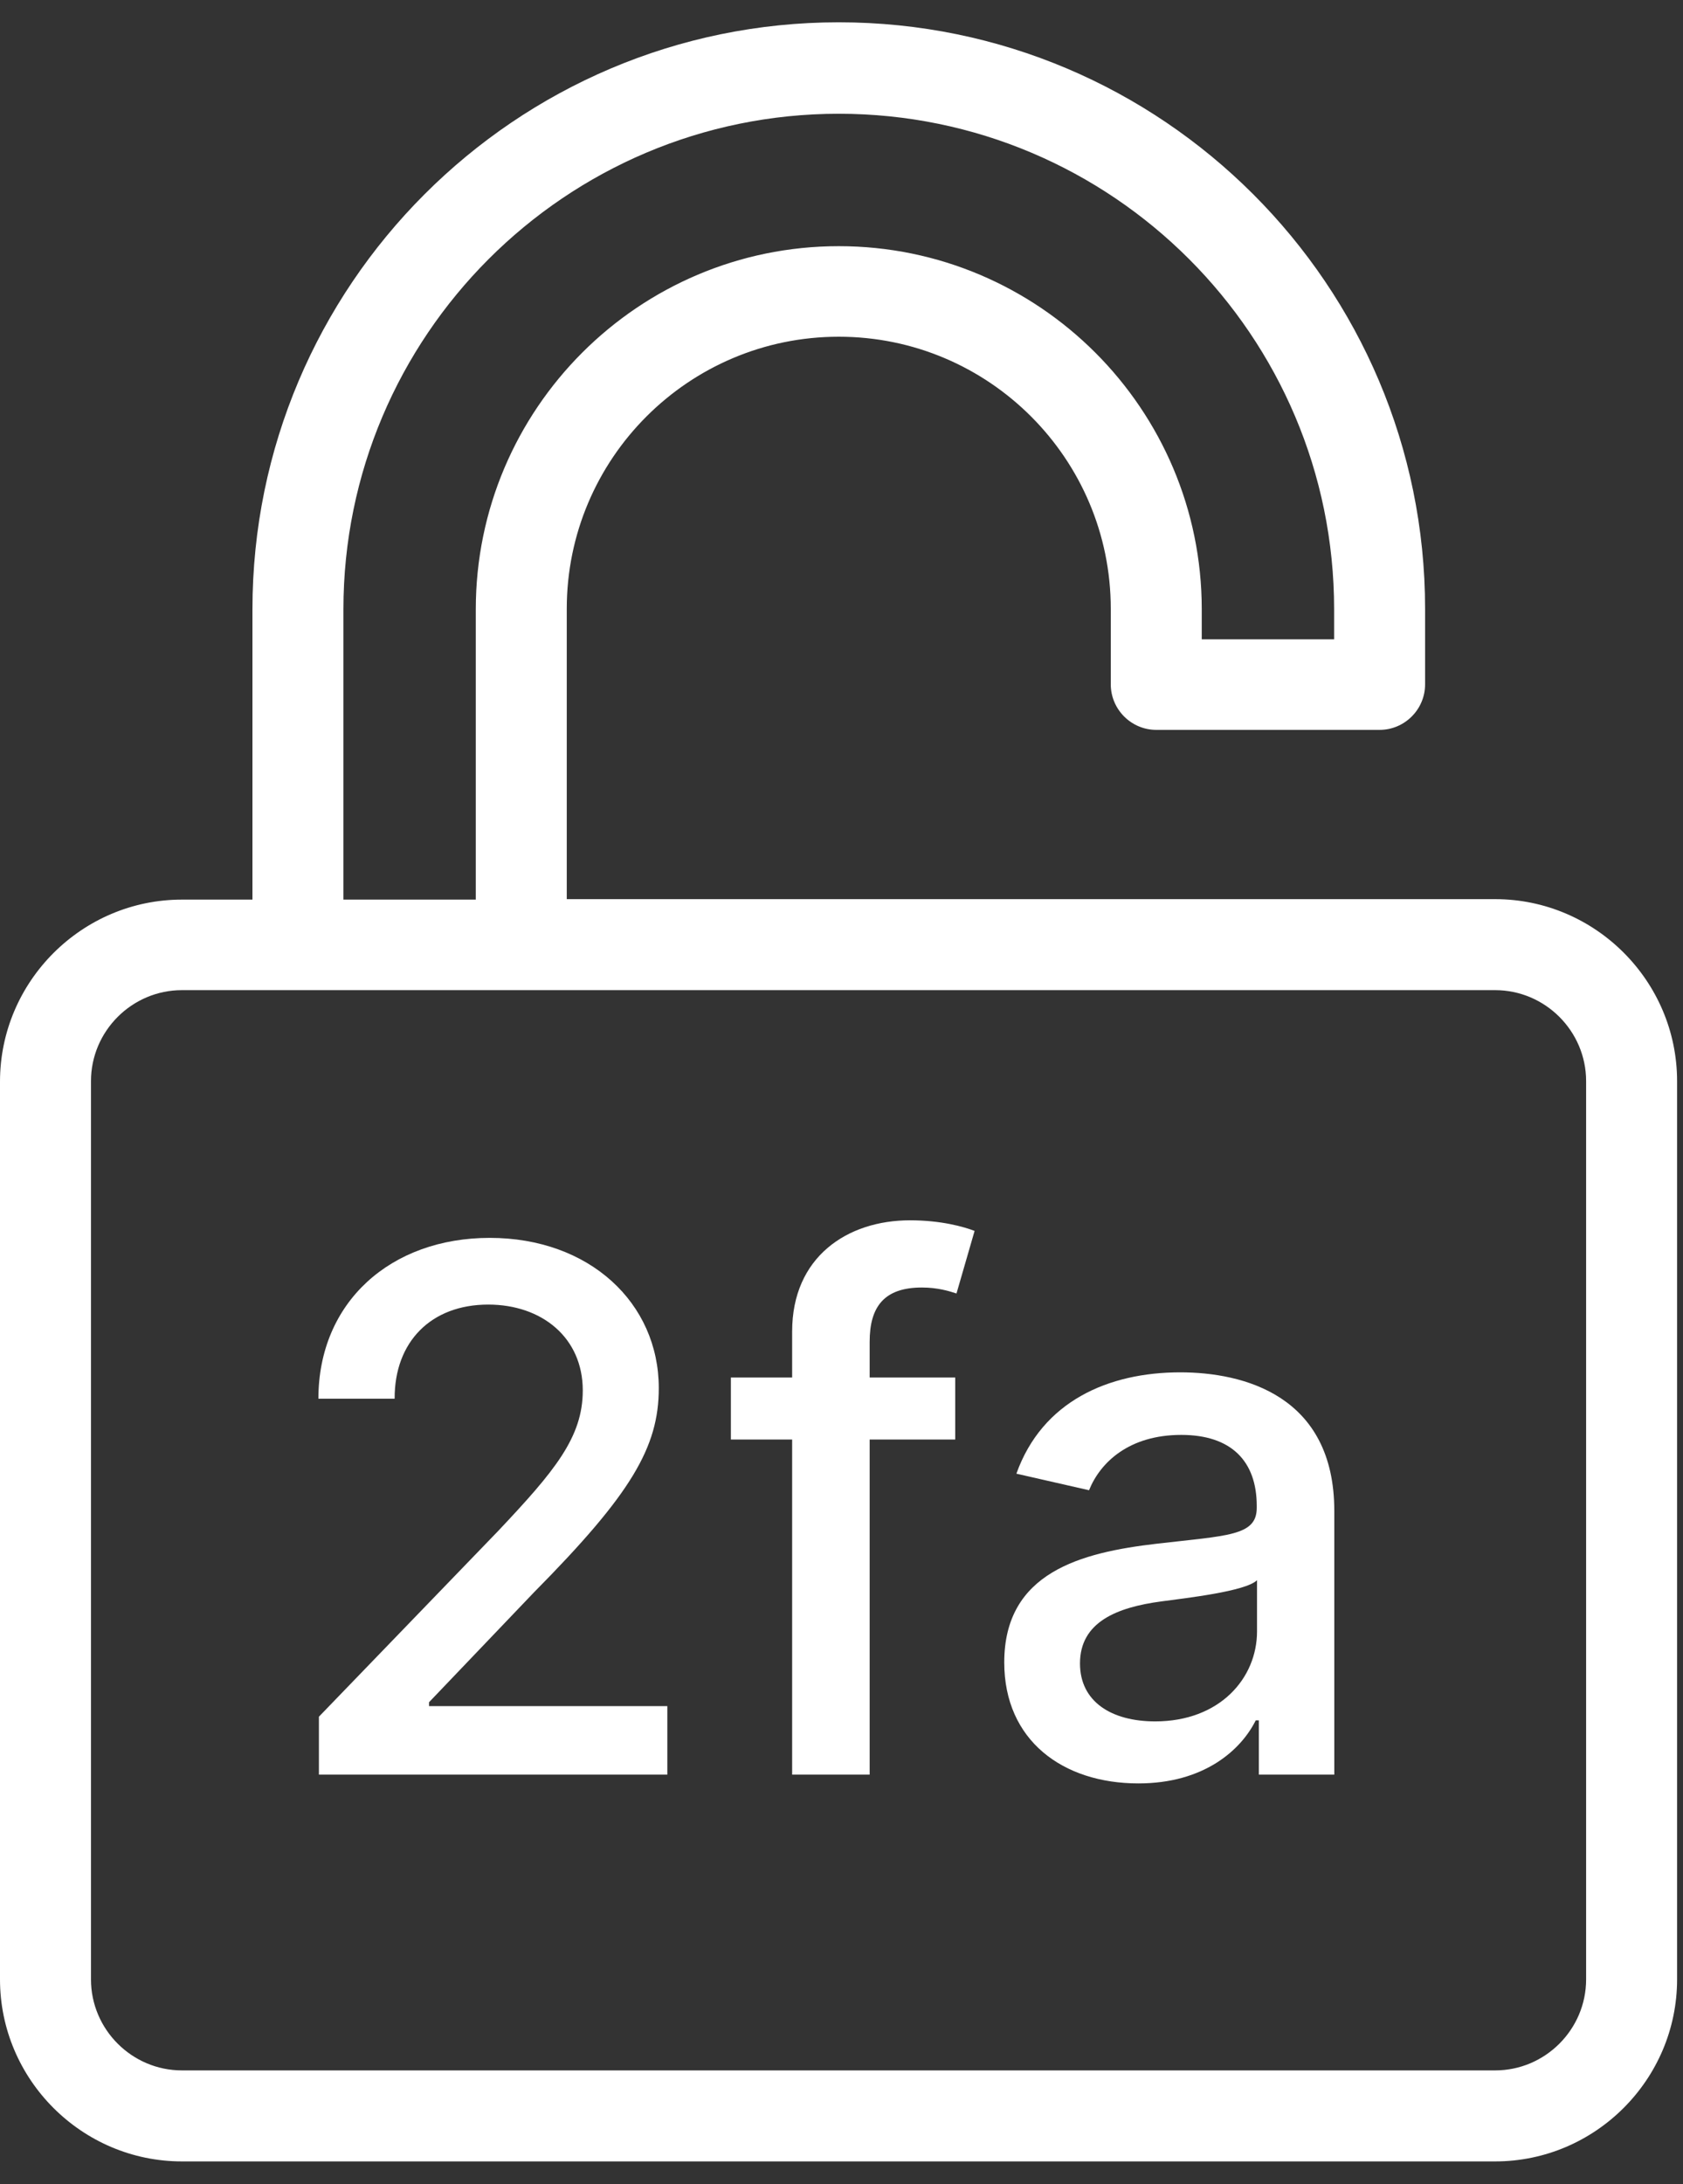 <svg width="37" height="48" viewBox="0 0 37 48" fill="none" xmlns="http://www.w3.org/2000/svg">
<rect x="0" y="0" width="37" height="48" fill="#333333" stroke="none"/>
<path d="M32.87 19.76H12.46V13.38C12.46 10.08 15.14 7.4 18.44 7.4C21.74 7.4 24.42 10.08 24.42 13.38V15.04C24.42 15.59 24.87 16.04 25.42 16.04H30.33C30.88 16.04 31.33 15.59 31.33 15.04V13.38C31.33 6.27 25.55 0.49 18.44 0.49C11.33 0.49 5.55 6.28 5.55 13.39V19.77H4C1.8 19.77 0 21.57 0 23.77V43.5C0 45.7 1.8 47.5 4 47.5H32.87C35.07 47.5 36.87 45.7 36.87 43.5V23.76C36.87 21.56 35.07 19.76 32.87 19.76ZM7.55 13.39C7.55 7.39 12.43 2.5 18.44 2.5C24.45 2.5 29.33 7.38 29.33 13.39V14.05H26.42V13.39C26.42 8.99 22.84 5.41 18.44 5.41C14.04 5.41 10.46 8.99 10.46 13.39V19.77H7.55V13.39ZM34.87 43.5C34.87 44.6 33.97 45.5 32.87 45.5H4C2.9 45.5 2 44.6 2 43.5V23.76C2 22.66 2.9 21.76 4 21.76H32.87C33.97 21.76 34.87 22.66 34.87 23.76V43.5Z" fill="white"/>
<path d="M7.011 39H14.671V37.494H9.432V37.409L11.744 34.989C13.875 32.835 14.483 31.807 14.483 30.506C14.483 28.636 12.96 27.204 10.767 27.204C8.591 27.204 7 28.614 7 30.739H8.676C8.67 29.489 9.477 28.67 10.733 28.67C11.915 28.67 12.812 29.398 12.812 30.557C12.812 31.585 12.199 32.324 10.949 33.648L7.011 37.727V39Z" fill="white"/>
<path d="M21 30.273H19.119V29.489C19.119 28.716 19.438 28.295 20.267 28.295C20.619 28.295 20.869 28.375 21.028 28.426L21.426 27.051C21.188 26.96 20.693 26.818 20.006 26.818C18.625 26.818 17.415 27.625 17.415 29.261V30.273H16.068V31.636H17.415V39H19.119V31.636H21V30.273Z" fill="white"/>
<path d="M25.027 39.193C26.47 39.193 27.283 38.46 27.607 37.807H27.675V39H29.334V33.205C29.334 30.665 27.334 30.159 25.947 30.159C24.368 30.159 22.913 30.795 22.345 32.386L23.942 32.75C24.192 32.131 24.828 31.534 25.97 31.534C27.067 31.534 27.629 32.108 27.629 33.096V33.136C27.629 33.756 26.993 33.744 25.425 33.926C23.771 34.119 22.078 34.551 22.078 36.534C22.078 38.25 23.368 39.193 25.027 39.193ZM25.396 37.83C24.436 37.83 23.743 37.398 23.743 36.557C23.743 35.648 24.55 35.324 25.533 35.193C26.084 35.119 27.391 34.971 27.635 34.727V35.852C27.635 36.886 26.811 37.83 25.396 37.83Z" fill="white"/>
</svg>
